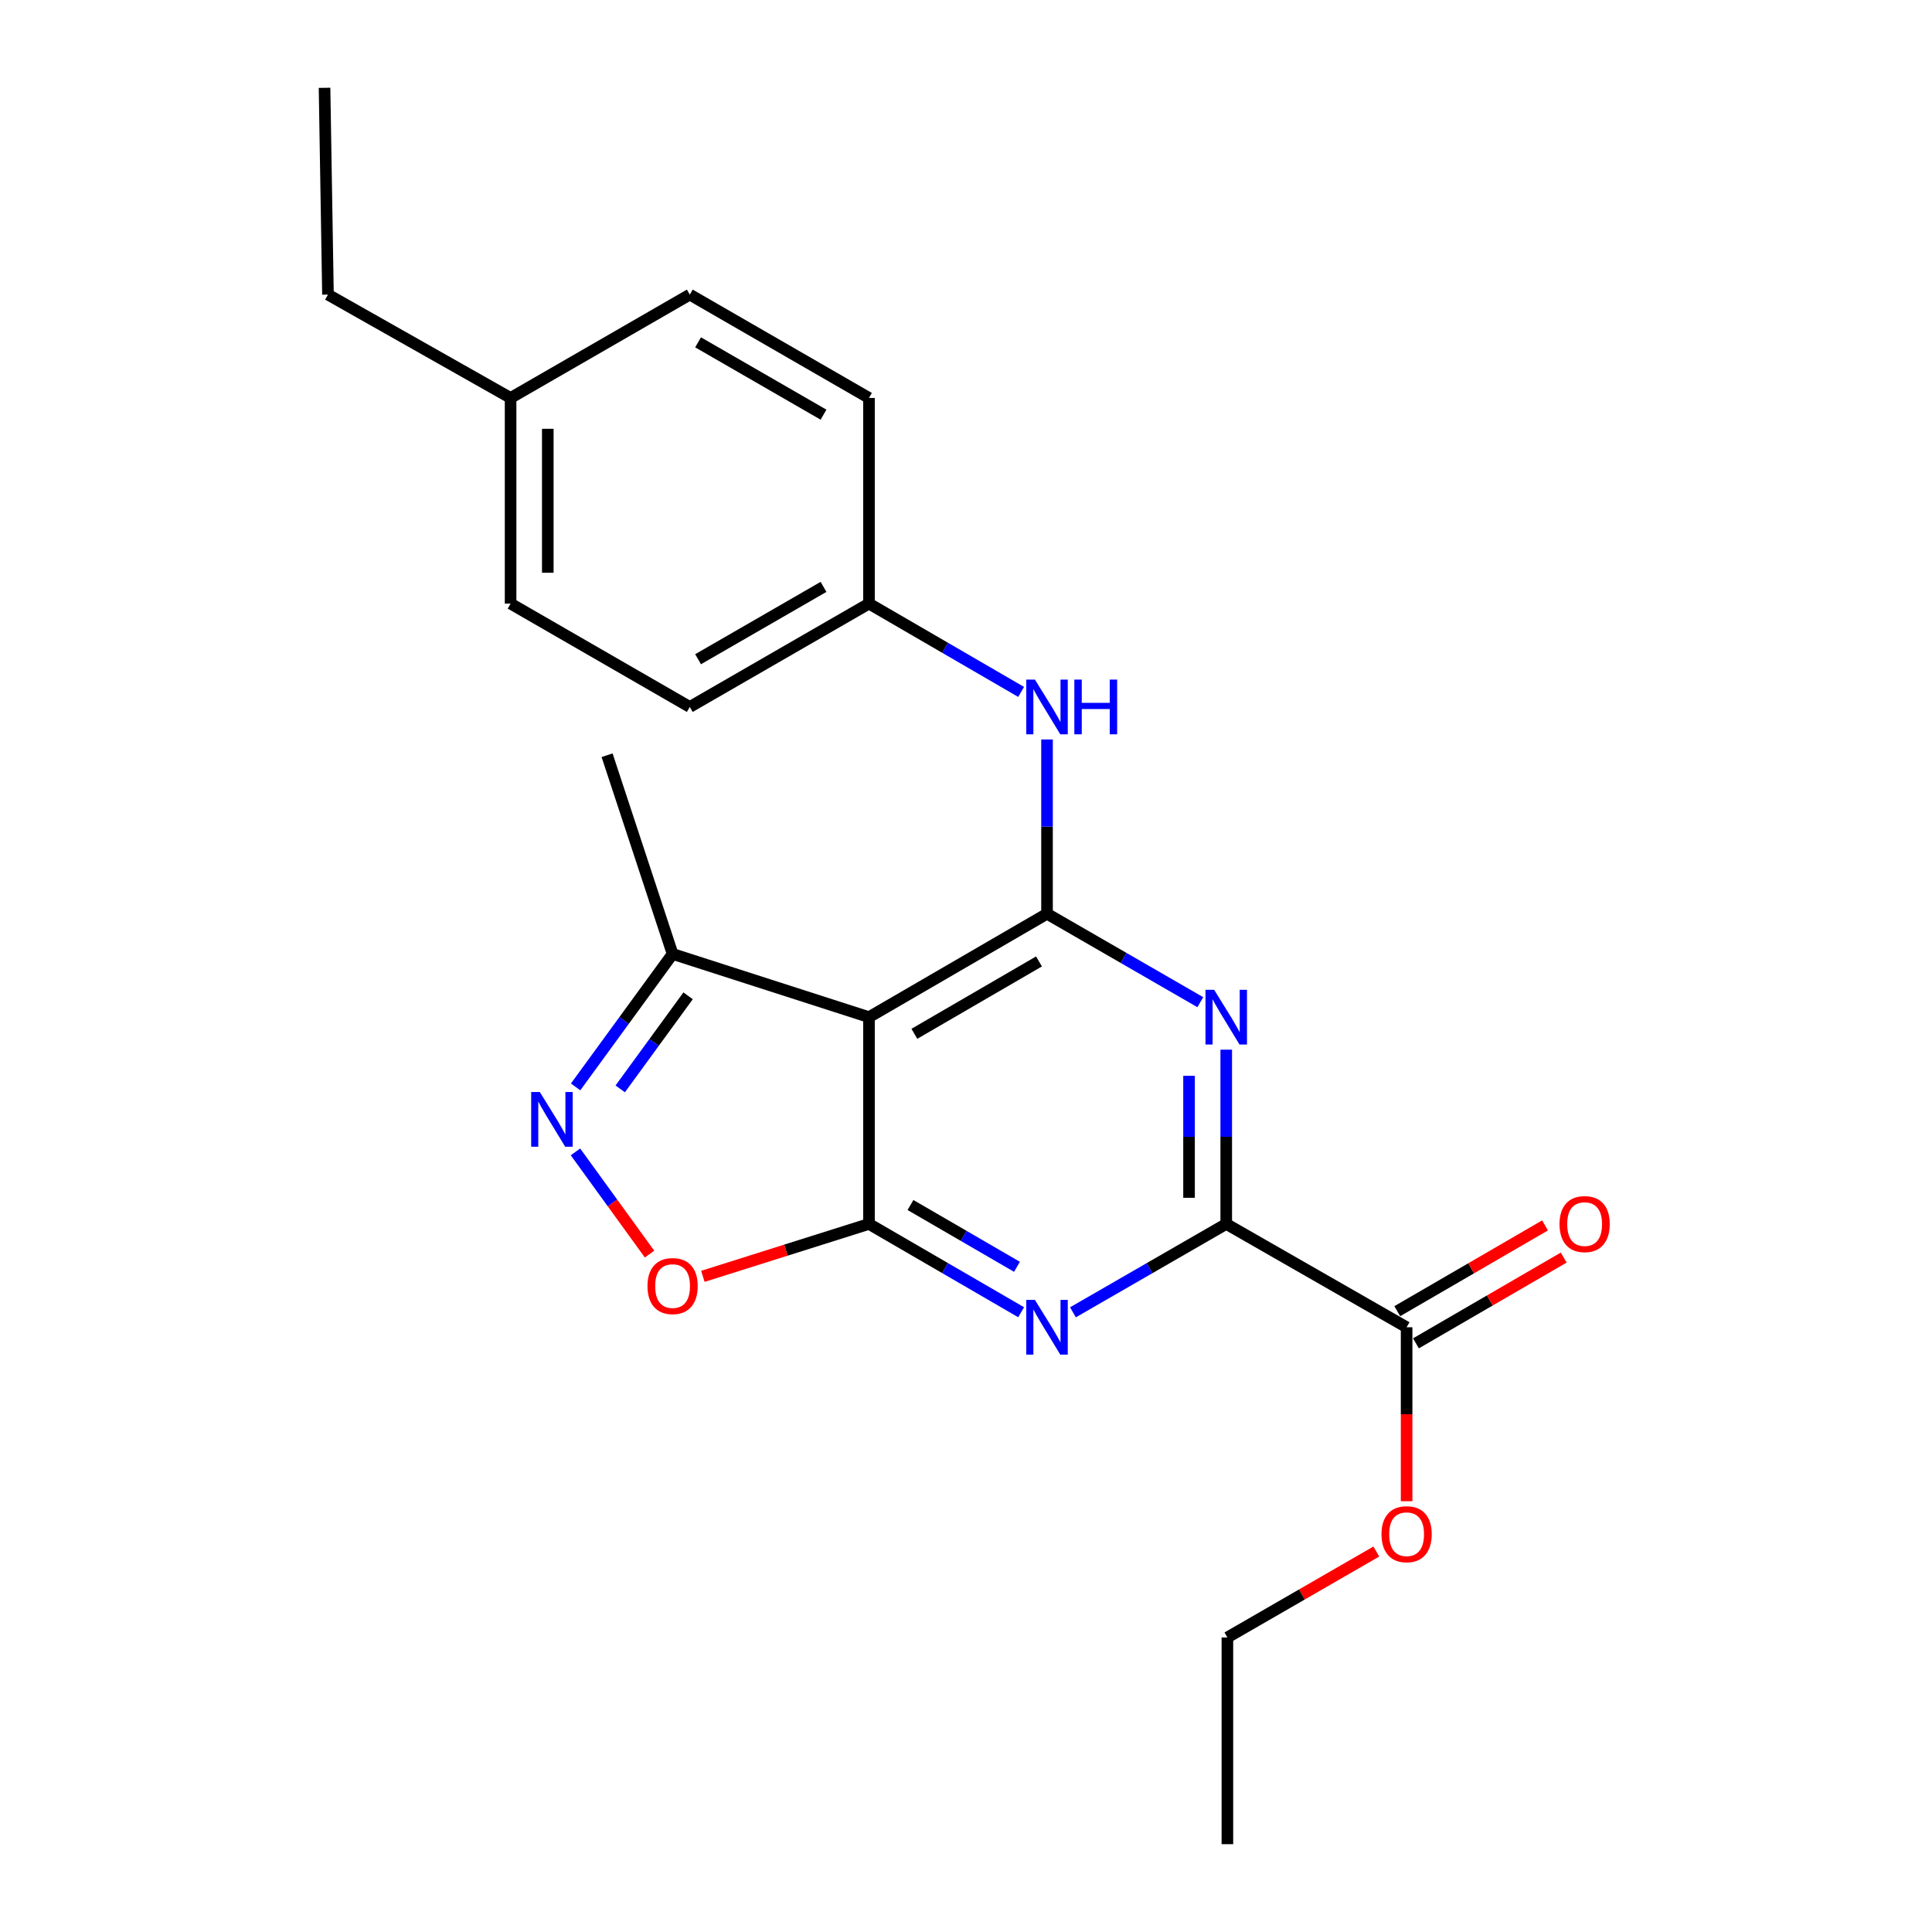 <?xml version='1.0' encoding='iso-8859-1'?>
<svg version='1.1' baseProfile='full'
              xmlns='http://www.w3.org/2000/svg'
                      xmlns:rdkit='http://www.rdkit.org/xml'
                      xmlns:xlink='http://www.w3.org/1999/xlink'
                  xml:space='preserve'
width='1000px' height='1000px' viewBox='0 0 1000 1000'>
<!-- END OF HEADER -->
<rect style='opacity:1.0;fill:#FFFFFF;stroke:none' width='1000' height='1000' x='0' y='0'> </rect>
<path class='bond-1' d='M 449.785,633.505 L 489.159,656.358' style='fill:none;fill-rule:evenodd;stroke:#000000;stroke-width:6px;stroke-linecap:butt;stroke-linejoin:miter;stroke-opacity:1' />
<path class='bond-1' d='M 489.159,656.358 L 528.534,679.21' style='fill:none;fill-rule:evenodd;stroke:#0000FF;stroke-width:6px;stroke-linecap:butt;stroke-linejoin:miter;stroke-opacity:1' />
<path class='bond-1' d='M 471.262,623.709 L 498.824,639.705' style='fill:none;fill-rule:evenodd;stroke:#000000;stroke-width:6px;stroke-linecap:butt;stroke-linejoin:miter;stroke-opacity:1' />
<path class='bond-1' d='M 498.824,639.705 L 526.386,655.701' style='fill:none;fill-rule:evenodd;stroke:#0000FF;stroke-width:6px;stroke-linecap:butt;stroke-linejoin:miter;stroke-opacity:1' />
<path class='bond-3' d='M 449.785,633.505 L 449.785,526.474' style='fill:none;fill-rule:evenodd;stroke:#000000;stroke-width:6px;stroke-linecap:butt;stroke-linejoin:miter;stroke-opacity:1' />
<path class='bond-6' d='M 449.785,633.505 L 406.792,647.073' style='fill:none;fill-rule:evenodd;stroke:#000000;stroke-width:6px;stroke-linecap:butt;stroke-linejoin:miter;stroke-opacity:1' />
<path class='bond-6' d='M 406.792,647.073 L 363.799,660.641' style='fill:none;fill-rule:evenodd;stroke:#FF0000;stroke-width:6px;stroke-linecap:butt;stroke-linejoin:miter;stroke-opacity:1' />
<path class='bond-0' d='M 541.937,472.959 L 449.785,526.474' style='fill:none;fill-rule:evenodd;stroke:#000000;stroke-width:6px;stroke-linecap:butt;stroke-linejoin:miter;stroke-opacity:1' />
<path class='bond-0' d='M 537.784,497.636 L 473.277,535.097' style='fill:none;fill-rule:evenodd;stroke:#000000;stroke-width:6px;stroke-linecap:butt;stroke-linejoin:miter;stroke-opacity:1' />
<path class='bond-2' d='M 541.937,472.959 L 581.609,495.846' style='fill:none;fill-rule:evenodd;stroke:#000000;stroke-width:6px;stroke-linecap:butt;stroke-linejoin:miter;stroke-opacity:1' />
<path class='bond-2' d='M 581.609,495.846 L 621.282,518.734' style='fill:none;fill-rule:evenodd;stroke:#0000FF;stroke-width:6px;stroke-linecap:butt;stroke-linejoin:miter;stroke-opacity:1' />
<path class='bond-9' d='M 541.937,472.959 L 541.937,427.856' style='fill:none;fill-rule:evenodd;stroke:#000000;stroke-width:6px;stroke-linecap:butt;stroke-linejoin:miter;stroke-opacity:1' />
<path class='bond-9' d='M 541.937,427.856 L 541.937,382.753' style='fill:none;fill-rule:evenodd;stroke:#0000FF;stroke-width:6px;stroke-linecap:butt;stroke-linejoin:miter;stroke-opacity:1' />
<path class='bond-4' d='M 555.354,679.253 L 595.027,656.379' style='fill:none;fill-rule:evenodd;stroke:#0000FF;stroke-width:6px;stroke-linecap:butt;stroke-linejoin:miter;stroke-opacity:1' />
<path class='bond-4' d='M 595.027,656.379 L 634.699,633.505' style='fill:none;fill-rule:evenodd;stroke:#000000;stroke-width:6px;stroke-linecap:butt;stroke-linejoin:miter;stroke-opacity:1' />
<path class='bond-24' d='M 634.699,543.31 L 634.699,588.408' style='fill:none;fill-rule:evenodd;stroke:#0000FF;stroke-width:6px;stroke-linecap:butt;stroke-linejoin:miter;stroke-opacity:1' />
<path class='bond-24' d='M 634.699,588.408 L 634.699,633.505' style='fill:none;fill-rule:evenodd;stroke:#000000;stroke-width:6px;stroke-linecap:butt;stroke-linejoin:miter;stroke-opacity:1' />
<path class='bond-24' d='M 615.445,556.839 L 615.445,588.408' style='fill:none;fill-rule:evenodd;stroke:#0000FF;stroke-width:6px;stroke-linecap:butt;stroke-linejoin:miter;stroke-opacity:1' />
<path class='bond-24' d='M 615.445,588.408 L 615.445,619.976' style='fill:none;fill-rule:evenodd;stroke:#000000;stroke-width:6px;stroke-linecap:butt;stroke-linejoin:miter;stroke-opacity:1' />
<path class='bond-7' d='M 449.785,526.474 L 348.134,493.764' style='fill:none;fill-rule:evenodd;stroke:#000000;stroke-width:6px;stroke-linecap:butt;stroke-linejoin:miter;stroke-opacity:1' />
<path class='bond-8' d='M 634.699,633.505 L 728.06,686.989' style='fill:none;fill-rule:evenodd;stroke:#000000;stroke-width:6px;stroke-linecap:butt;stroke-linejoin:miter;stroke-opacity:1' />
<path class='bond-5' d='M 297.865,596.212 L 317.036,622.668' style='fill:none;fill-rule:evenodd;stroke:#0000FF;stroke-width:6px;stroke-linecap:butt;stroke-linejoin:miter;stroke-opacity:1' />
<path class='bond-5' d='M 317.036,622.668 L 336.206,649.123' style='fill:none;fill-rule:evenodd;stroke:#FF0000;stroke-width:6px;stroke-linecap:butt;stroke-linejoin:miter;stroke-opacity:1' />
<path class='bond-23' d='M 297.938,562.581 L 323.036,528.173' style='fill:none;fill-rule:evenodd;stroke:#0000FF;stroke-width:6px;stroke-linecap:butt;stroke-linejoin:miter;stroke-opacity:1' />
<path class='bond-23' d='M 323.036,528.173 L 348.134,493.764' style='fill:none;fill-rule:evenodd;stroke:#000000;stroke-width:6px;stroke-linecap:butt;stroke-linejoin:miter;stroke-opacity:1' />
<path class='bond-23' d='M 321.023,563.605 L 338.592,539.519' style='fill:none;fill-rule:evenodd;stroke:#0000FF;stroke-width:6px;stroke-linecap:butt;stroke-linejoin:miter;stroke-opacity:1' />
<path class='bond-23' d='M 338.592,539.519 L 356.161,515.433' style='fill:none;fill-rule:evenodd;stroke:#000000;stroke-width:6px;stroke-linecap:butt;stroke-linejoin:miter;stroke-opacity:1' />
<path class='bond-18' d='M 348.134,493.764 L 314.226,390.904' style='fill:none;fill-rule:evenodd;stroke:#000000;stroke-width:6px;stroke-linecap:butt;stroke-linejoin:miter;stroke-opacity:1' />
<path class='bond-10' d='M 732.893,695.315 L 771.132,673.119' style='fill:none;fill-rule:evenodd;stroke:#000000;stroke-width:6px;stroke-linecap:butt;stroke-linejoin:miter;stroke-opacity:1' />
<path class='bond-10' d='M 771.132,673.119 L 809.371,650.923' style='fill:none;fill-rule:evenodd;stroke:#FF0000;stroke-width:6px;stroke-linecap:butt;stroke-linejoin:miter;stroke-opacity:1' />
<path class='bond-10' d='M 723.227,678.663 L 761.466,656.467' style='fill:none;fill-rule:evenodd;stroke:#000000;stroke-width:6px;stroke-linecap:butt;stroke-linejoin:miter;stroke-opacity:1' />
<path class='bond-10' d='M 761.466,656.467 L 799.705,634.271' style='fill:none;fill-rule:evenodd;stroke:#FF0000;stroke-width:6px;stroke-linecap:butt;stroke-linejoin:miter;stroke-opacity:1' />
<path class='bond-12' d='M 728.06,686.989 L 728.06,732.007' style='fill:none;fill-rule:evenodd;stroke:#000000;stroke-width:6px;stroke-linecap:butt;stroke-linejoin:miter;stroke-opacity:1' />
<path class='bond-12' d='M 728.06,732.007 L 728.06,777.024' style='fill:none;fill-rule:evenodd;stroke:#FF0000;stroke-width:6px;stroke-linecap:butt;stroke-linejoin:miter;stroke-opacity:1' />
<path class='bond-11' d='M 528.533,358.136 L 489.159,335.279' style='fill:none;fill-rule:evenodd;stroke:#0000FF;stroke-width:6px;stroke-linecap:butt;stroke-linejoin:miter;stroke-opacity:1' />
<path class='bond-11' d='M 489.159,335.279 L 449.785,312.423' style='fill:none;fill-rule:evenodd;stroke:#000000;stroke-width:6px;stroke-linecap:butt;stroke-linejoin:miter;stroke-opacity:1' />
<path class='bond-14' d='M 449.785,312.423 L 449.785,205.98' style='fill:none;fill-rule:evenodd;stroke:#000000;stroke-width:6px;stroke-linecap:butt;stroke-linejoin:miter;stroke-opacity:1' />
<path class='bond-15' d='M 449.785,312.423 L 357.034,365.917' style='fill:none;fill-rule:evenodd;stroke:#000000;stroke-width:6px;stroke-linecap:butt;stroke-linejoin:miter;stroke-opacity:1' />
<path class='bond-15' d='M 426.253,303.768 L 361.327,341.214' style='fill:none;fill-rule:evenodd;stroke:#000000;stroke-width:6px;stroke-linecap:butt;stroke-linejoin:miter;stroke-opacity:1' />
<path class='bond-20' d='M 712.382,803.066 L 673.84,825.306' style='fill:none;fill-rule:evenodd;stroke:#FF0000;stroke-width:6px;stroke-linecap:butt;stroke-linejoin:miter;stroke-opacity:1' />
<path class='bond-20' d='M 673.84,825.306 L 635.298,847.546' style='fill:none;fill-rule:evenodd;stroke:#000000;stroke-width:6px;stroke-linecap:butt;stroke-linejoin:miter;stroke-opacity:1' />
<path class='bond-13' d='M 264.283,205.98 L 264.283,312.423' style='fill:none;fill-rule:evenodd;stroke:#000000;stroke-width:6px;stroke-linecap:butt;stroke-linejoin:miter;stroke-opacity:1' />
<path class='bond-13' d='M 283.537,221.946 L 283.537,296.456' style='fill:none;fill-rule:evenodd;stroke:#000000;stroke-width:6px;stroke-linecap:butt;stroke-linejoin:miter;stroke-opacity:1' />
<path class='bond-19' d='M 264.283,205.98 L 169.756,152.486' style='fill:none;fill-rule:evenodd;stroke:#000000;stroke-width:6px;stroke-linecap:butt;stroke-linejoin:miter;stroke-opacity:1' />
<path class='bond-25' d='M 264.283,205.98 L 357.034,152.486' style='fill:none;fill-rule:evenodd;stroke:#000000;stroke-width:6px;stroke-linecap:butt;stroke-linejoin:miter;stroke-opacity:1' />
<path class='bond-17' d='M 449.785,205.98 L 357.034,152.486' style='fill:none;fill-rule:evenodd;stroke:#000000;stroke-width:6px;stroke-linecap:butt;stroke-linejoin:miter;stroke-opacity:1' />
<path class='bond-17' d='M 426.253,214.635 L 361.327,177.189' style='fill:none;fill-rule:evenodd;stroke:#000000;stroke-width:6px;stroke-linecap:butt;stroke-linejoin:miter;stroke-opacity:1' />
<path class='bond-16' d='M 357.034,365.917 L 264.283,312.423' style='fill:none;fill-rule:evenodd;stroke:#000000;stroke-width:6px;stroke-linecap:butt;stroke-linejoin:miter;stroke-opacity:1' />
<path class='bond-21' d='M 169.756,152.486 L 167.981,45.455' style='fill:none;fill-rule:evenodd;stroke:#000000;stroke-width:6px;stroke-linecap:butt;stroke-linejoin:miter;stroke-opacity:1' />
<path class='bond-22' d='M 635.298,847.546 L 635.298,954.545' style='fill:none;fill-rule:evenodd;stroke:#000000;stroke-width:6px;stroke-linecap:butt;stroke-linejoin:miter;stroke-opacity:1' />
<path  class='atom-2' d='M 535.677 672.829
L 544.957 687.829
Q 545.877 689.309, 547.357 691.989
Q 548.837 694.669, 548.917 694.829
L 548.917 672.829
L 552.677 672.829
L 552.677 701.149
L 548.797 701.149
L 538.837 684.749
Q 537.677 682.829, 536.437 680.629
Q 535.237 678.429, 534.877 677.749
L 534.877 701.149
L 531.197 701.149
L 531.197 672.829
L 535.677 672.829
' fill='#0000FF'/>
<path  class='atom-3' d='M 628.439 512.314
L 637.719 527.314
Q 638.639 528.794, 640.119 531.474
Q 641.599 534.154, 641.679 534.314
L 641.679 512.314
L 645.439 512.314
L 645.439 540.634
L 641.559 540.634
L 631.599 524.234
Q 630.439 522.314, 629.199 520.114
Q 627.999 517.914, 627.639 517.234
L 627.639 540.634
L 623.959 540.634
L 623.959 512.314
L 628.439 512.314
' fill='#0000FF'/>
<path  class='atom-6' d='M 279.416 565.231
L 288.696 580.231
Q 289.616 581.711, 291.096 584.391
Q 292.576 587.071, 292.656 587.231
L 292.656 565.231
L 296.416 565.231
L 296.416 593.551
L 292.536 593.551
L 282.576 577.151
Q 281.416 575.231, 280.176 573.031
Q 278.976 570.831, 278.616 570.151
L 278.616 593.551
L 274.936 593.551
L 274.936 565.231
L 279.416 565.231
' fill='#0000FF'/>
<path  class='atom-7' d='M 335.134 665.665
Q 335.134 658.865, 338.494 655.065
Q 341.854 651.265, 348.134 651.265
Q 354.414 651.265, 357.774 655.065
Q 361.134 658.865, 361.134 665.665
Q 361.134 672.545, 357.734 676.465
Q 354.334 680.345, 348.134 680.345
Q 341.894 680.345, 338.494 676.465
Q 335.134 672.585, 335.134 665.665
M 348.134 677.145
Q 352.454 677.145, 354.774 674.265
Q 357.134 671.345, 357.134 665.665
Q 357.134 660.105, 354.774 657.305
Q 352.454 654.465, 348.134 654.465
Q 343.814 654.465, 341.454 657.265
Q 339.134 660.065, 339.134 665.665
Q 339.134 671.385, 341.454 674.265
Q 343.814 677.145, 348.134 677.145
' fill='#FF0000'/>
<path  class='atom-10' d='M 535.677 351.757
L 544.957 366.757
Q 545.877 368.237, 547.357 370.917
Q 548.837 373.597, 548.917 373.757
L 548.917 351.757
L 552.677 351.757
L 552.677 380.077
L 548.797 380.077
L 538.837 363.677
Q 537.677 361.757, 536.437 359.557
Q 535.237 357.357, 534.877 356.677
L 534.877 380.077
L 531.197 380.077
L 531.197 351.757
L 535.677 351.757
' fill='#0000FF'/>
<path  class='atom-10' d='M 556.077 351.757
L 559.917 351.757
L 559.917 363.797
L 574.397 363.797
L 574.397 351.757
L 578.237 351.757
L 578.237 380.077
L 574.397 380.077
L 574.397 366.997
L 559.917 366.997
L 559.917 380.077
L 556.077 380.077
L 556.077 351.757
' fill='#0000FF'/>
<path  class='atom-11' d='M 807.201 633.585
Q 807.201 626.785, 810.561 622.985
Q 813.921 619.185, 820.201 619.185
Q 826.481 619.185, 829.841 622.985
Q 833.201 626.785, 833.201 633.585
Q 833.201 640.465, 829.801 644.385
Q 826.401 648.265, 820.201 648.265
Q 813.961 648.265, 810.561 644.385
Q 807.201 640.505, 807.201 633.585
M 820.201 645.065
Q 824.521 645.065, 826.841 642.185
Q 829.201 639.265, 829.201 633.585
Q 829.201 628.025, 826.841 625.225
Q 824.521 622.385, 820.201 622.385
Q 815.881 622.385, 813.521 625.185
Q 811.201 627.985, 811.201 633.585
Q 811.201 639.305, 813.521 642.185
Q 815.881 645.065, 820.201 645.065
' fill='#FF0000'/>
<path  class='atom-13' d='M 715.06 794.1
Q 715.06 787.3, 718.42 783.5
Q 721.78 779.7, 728.06 779.7
Q 734.34 779.7, 737.7 783.5
Q 741.06 787.3, 741.06 794.1
Q 741.06 800.98, 737.66 804.9
Q 734.26 808.78, 728.06 808.78
Q 721.82 808.78, 718.42 804.9
Q 715.06 801.02, 715.06 794.1
M 728.06 805.58
Q 732.38 805.58, 734.7 802.7
Q 737.06 799.78, 737.06 794.1
Q 737.06 788.54, 734.7 785.74
Q 732.38 782.9, 728.06 782.9
Q 723.74 782.9, 721.38 785.7
Q 719.06 788.5, 719.06 794.1
Q 719.06 799.82, 721.38 802.7
Q 723.74 805.58, 728.06 805.58
' fill='#FF0000'/>
</svg>
